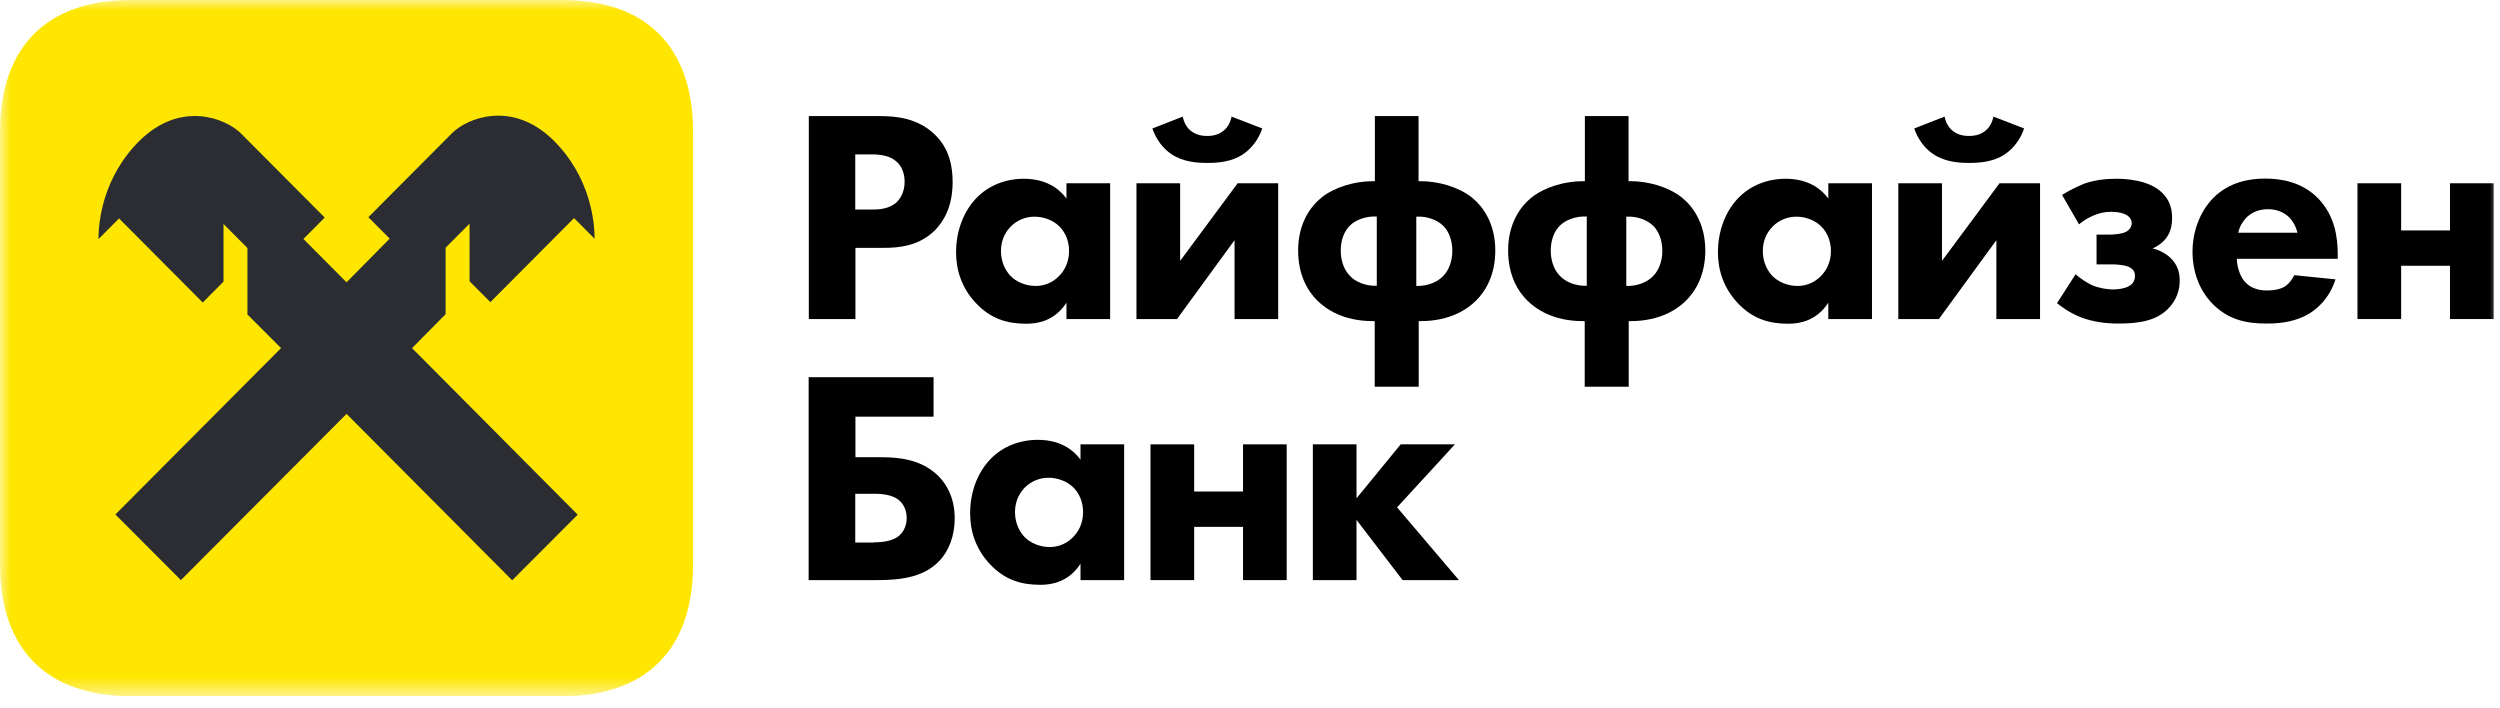 <?xml version="1.0" encoding="UTF-8"?> <svg xmlns="http://www.w3.org/2000/svg" width="120" height="34" viewBox="0 0 120 34" fill="none"><g clip-path="url(#clip0_25_2027)"><mask id="mask0_25_2027" style="mask-type:luminance" maskUnits="userSpaceOnUse" x="0" y="0" width="120" height="34"><path d="M120 0H0V33.418H120V0Z" fill="white"></path></mask><g mask="url(#mask0_25_2027)"><path d="M38.815 18.104H44.811V20H41.06V21.947H42.308C43.148 21.947 44.229 22.047 45.044 22.849C45.393 23.2 45.826 23.843 45.826 24.879C45.826 25.715 45.551 26.458 45.044 26.968C44.329 27.686 43.297 27.845 42.117 27.845H38.815V18.104ZM41.942 26.032C42.249 26.032 42.798 26.007 43.148 25.723C43.264 25.623 43.522 25.356 43.522 24.863C43.522 24.395 43.289 24.102 43.09 23.96C42.74 23.71 42.175 23.701 41.942 23.701H41.052V26.041H41.942V26.032Z" fill="black"></path><path d="M51.864 21.329H53.959V27.845H51.864V27.06C51.298 27.937 50.483 28.071 49.942 28.071C49.011 28.071 48.229 27.837 47.514 27.077C46.832 26.35 46.566 25.498 46.566 24.637C46.566 23.543 46.973 22.607 47.572 22.006C48.138 21.437 48.928 21.112 49.826 21.112C50.375 21.112 51.265 21.245 51.864 22.064V21.329ZM49.202 23.392C48.986 23.61 48.72 23.994 48.72 24.579C48.72 25.163 48.969 25.539 49.152 25.748C49.443 26.057 49.892 26.258 50.391 26.258C50.816 26.258 51.206 26.082 51.481 25.807C51.755 25.548 51.988 25.138 51.988 24.579C51.988 24.111 51.814 23.676 51.506 23.384C51.19 23.075 50.724 22.933 50.342 22.933C49.892 22.924 49.477 23.117 49.202 23.392Z" fill="black"></path><path d="M55.224 21.329H57.32V23.593H59.665V21.329H61.761V27.845H59.665V25.289H57.32V27.845H55.224V21.329Z" fill="black"></path><path d="M63.017 21.329H65.112V23.919L67.233 21.329H69.836L67.059 24.353L70.028 27.845H67.325L65.112 24.955V27.845H63.017V21.329Z" fill="black"></path><path d="M42.233 5.572C43.073 5.572 44.005 5.689 44.778 6.374C45.61 7.101 45.726 8.07 45.726 8.739C45.726 9.967 45.261 10.652 44.895 11.036C44.121 11.822 43.106 11.897 42.424 11.897H41.06V15.314H38.823V5.572H42.233ZM41.052 10.059H41.851C42.158 10.059 42.691 10.042 43.056 9.691C43.256 9.491 43.422 9.148 43.422 8.73C43.422 8.321 43.281 7.987 43.056 7.778C42.724 7.46 42.242 7.41 41.809 7.41H41.052V10.059Z" fill="black"></path><path d="M51.19 8.797H53.286V15.314H51.19V14.528C50.625 15.405 49.81 15.539 49.269 15.539C48.337 15.539 47.556 15.305 46.84 14.545C46.158 13.818 45.892 12.966 45.892 12.105C45.892 11.011 46.3 10.075 46.899 9.474C47.464 8.906 48.254 8.58 49.153 8.58C49.701 8.58 50.591 8.714 51.19 9.532V8.797ZM48.529 10.861C48.312 11.078 48.046 11.462 48.046 12.047C48.046 12.632 48.296 13.008 48.479 13.217C48.77 13.526 49.219 13.726 49.718 13.726C50.142 13.726 50.533 13.551 50.808 13.275C51.082 13.016 51.315 12.607 51.315 12.047C51.315 11.579 51.14 11.145 50.833 10.852C50.517 10.543 50.051 10.401 49.668 10.401C49.227 10.393 48.803 10.585 48.529 10.861Z" fill="black"></path><path d="M56.646 8.797V12.523L59.407 8.797H61.353V15.314H59.258V11.529L56.496 15.314H54.55V8.797H56.646ZM60.588 6.166C60.413 6.692 60.064 7.143 59.657 7.41C59.108 7.778 58.434 7.82 57.952 7.82C57.469 7.82 56.804 7.778 56.247 7.41C55.839 7.151 55.49 6.692 55.315 6.166L56.771 5.597C56.829 5.89 56.971 6.124 57.145 6.266C57.336 6.425 57.578 6.525 57.944 6.525C58.309 6.525 58.551 6.425 58.742 6.266C58.917 6.124 59.058 5.89 59.116 5.597L60.588 6.166Z" fill="black"></path><path d="M65.986 18.564V15.414H65.903C64.431 15.414 63.616 14.804 63.241 14.436C62.776 13.985 62.31 13.208 62.31 12.022C62.31 10.735 62.892 9.917 63.433 9.482C64.073 8.973 65.029 8.697 65.894 8.697H65.994V5.572H68.09V8.697H68.19C69.046 8.697 70.011 8.973 70.652 9.482C71.192 9.917 71.774 10.735 71.774 12.022C71.774 13.208 71.309 13.977 70.843 14.436C70.469 14.804 69.654 15.414 68.181 15.414H68.098V18.564H65.986ZM66.086 10.393C65.595 10.368 65.079 10.535 64.78 10.844C64.53 11.095 64.356 11.512 64.356 12.03C64.356 12.54 64.53 12.966 64.78 13.225C65.054 13.534 65.553 13.735 66.086 13.718V10.393ZM67.982 13.726C68.522 13.743 69.013 13.534 69.288 13.233C69.537 12.974 69.712 12.548 69.712 12.039C69.712 11.529 69.537 11.103 69.288 10.852C68.98 10.543 68.473 10.368 67.982 10.401V13.726Z" fill="black"></path><path d="M76.066 18.564V15.414H75.983C74.51 15.414 73.695 14.804 73.321 14.436C72.855 13.985 72.39 13.208 72.39 12.022C72.39 10.735 72.972 9.917 73.512 9.482C74.153 8.973 75.109 8.697 75.974 8.697H76.074V5.572H78.17V8.697H78.27C79.126 8.697 80.091 8.973 80.731 9.482C81.272 9.917 81.854 10.735 81.854 12.022C81.854 13.208 81.388 13.977 80.923 14.436C80.549 14.804 79.733 15.414 78.261 15.414H78.178V18.564H76.066ZM76.165 10.393C75.675 10.368 75.159 10.535 74.86 10.844C74.61 11.095 74.436 11.512 74.436 12.03C74.436 12.54 74.61 12.966 74.86 13.225C75.134 13.534 75.633 13.735 76.165 13.718V10.393ZM78.062 13.726C78.602 13.743 79.093 13.534 79.368 13.233C79.617 12.974 79.792 12.548 79.792 12.039C79.792 11.529 79.617 11.103 79.368 10.852C79.06 10.543 78.552 10.368 78.062 10.401V13.726Z" fill="black"></path><path d="M87.759 8.797H89.855V15.314H87.759V14.528C87.194 15.405 86.379 15.539 85.838 15.539C84.907 15.539 84.125 15.305 83.409 14.545C82.728 13.818 82.461 12.966 82.461 12.105C82.461 11.011 82.869 10.075 83.468 9.474C84.033 8.906 84.823 8.58 85.722 8.58C86.27 8.58 87.16 8.714 87.759 9.532V8.797ZM85.098 10.861C84.882 11.078 84.615 11.462 84.615 12.047C84.615 12.632 84.865 13.008 85.048 13.217C85.339 13.526 85.788 13.726 86.287 13.726C86.711 13.726 87.102 13.551 87.377 13.275C87.651 13.016 87.884 12.607 87.884 12.047C87.884 11.579 87.709 11.145 87.402 10.852C87.086 10.543 86.62 10.401 86.237 10.401C85.796 10.393 85.372 10.585 85.098 10.861Z" fill="black"></path><path d="M93.215 8.797V12.523L95.976 8.797H97.922V15.314H95.826V11.529L93.065 15.314H91.119V8.797H93.215ZM97.157 6.166C96.983 6.692 96.633 7.143 96.226 7.41C95.677 7.778 95.003 7.82 94.521 7.82C94.038 7.82 93.373 7.778 92.816 7.41C92.408 7.151 92.059 6.692 91.884 6.166L93.34 5.597C93.398 5.89 93.539 6.124 93.714 6.266C93.905 6.425 94.147 6.525 94.512 6.525C94.878 6.525 95.12 6.425 95.311 6.266C95.486 6.124 95.627 5.89 95.685 5.597L97.157 6.166Z" fill="black"></path><path d="M98.978 9.357C99.253 9.181 99.702 8.948 100.051 8.814C100.542 8.638 101.083 8.58 101.582 8.58C101.931 8.58 103.12 8.605 103.777 9.248C104.143 9.599 104.26 10.009 104.26 10.443C104.26 10.852 104.185 11.22 103.869 11.554C103.711 11.713 103.519 11.847 103.32 11.922C103.802 12.039 104.102 12.298 104.193 12.39C104.509 12.699 104.626 13.05 104.626 13.467C104.626 13.918 104.484 14.403 104.06 14.829C103.511 15.372 102.754 15.531 101.673 15.531C101.091 15.531 100.484 15.456 99.902 15.238C99.336 15.021 98.912 14.695 98.737 14.553L99.627 13.166C99.86 13.367 100.168 13.576 100.426 13.693C100.7 13.81 101.091 13.893 101.432 13.893C101.665 13.893 101.981 13.852 102.189 13.735C102.438 13.593 102.48 13.384 102.48 13.242C102.48 13.024 102.363 12.891 102.172 12.807C101.998 12.732 101.648 12.69 101.415 12.69H100.634V11.262H101.232C101.424 11.262 101.815 11.237 102.014 11.145C102.264 11.028 102.322 10.836 102.322 10.71C102.322 10.593 102.264 10.401 102.006 10.284C101.906 10.242 101.698 10.167 101.349 10.167C101.016 10.167 100.767 10.226 100.492 10.343C100.218 10.46 100.001 10.593 99.793 10.769L98.978 9.357Z" fill="black"></path><path d="M112.211 12.423H107.37C107.37 12.774 107.503 13.242 107.761 13.534C108.077 13.885 108.518 13.943 108.834 13.943C109.142 13.943 109.458 13.885 109.674 13.751C109.699 13.735 109.949 13.576 110.123 13.208L112.103 13.409C111.812 14.328 111.229 14.812 110.855 15.046C110.231 15.422 109.533 15.531 108.801 15.531C107.828 15.531 106.971 15.355 106.214 14.595C105.649 14.027 105.241 13.166 105.241 12.08C105.241 11.145 105.574 10.184 106.231 9.507C107.013 8.722 107.994 8.572 108.718 8.572C109.441 8.572 110.489 8.705 111.296 9.549C112.069 10.368 112.211 11.387 112.211 12.197V12.423ZM110.281 11.17C110.265 11.111 110.165 10.702 109.857 10.409C109.624 10.192 109.292 10.042 108.867 10.042C108.327 10.042 108.011 10.259 107.803 10.468C107.645 10.643 107.495 10.877 107.437 11.17H110.281Z" fill="black"></path><path d="M113.159 8.797H115.255V11.061H117.6V8.797H119.696V15.314H117.6V12.757H115.255V15.314H113.159V8.797Z" fill="black"></path><path d="M33.267 27.102C33.267 31.162 31.022 33.418 26.98 33.418H6.288C2.246 33.418 0 31.162 0 27.102V6.316C0 2.256 2.246 0 6.288 0H26.988C31.022 0 33.267 2.256 33.267 6.316V27.102Z" fill="#FEE600"></path><path d="M21.391 15.079V11.888L22.539 10.735V13.501L23.537 14.503L27.554 10.468L28.544 11.462C28.535 10.71 28.386 8.53 26.547 6.717C24.568 4.795 22.422 5.664 21.69 6.399L17.682 10.426L18.705 11.454L16.634 13.551L14.563 11.47L15.586 10.443L11.577 6.416C10.845 5.681 8.7 4.812 6.72 6.733C4.882 8.546 4.732 10.727 4.724 11.479L5.714 10.485L9.731 14.52L10.729 13.517V10.752L11.877 11.905V15.096L13.49 16.709L5.539 24.695L8.683 27.845L16.634 19.867L24.585 27.854L27.729 24.704L19.778 16.709L21.391 15.079Z" fill="#2B2D33"></path></g></g><defs><clipPath id="clip0_25_2027"><rect width="120" height="33.418" fill="white"></rect></clipPath></defs></svg> 